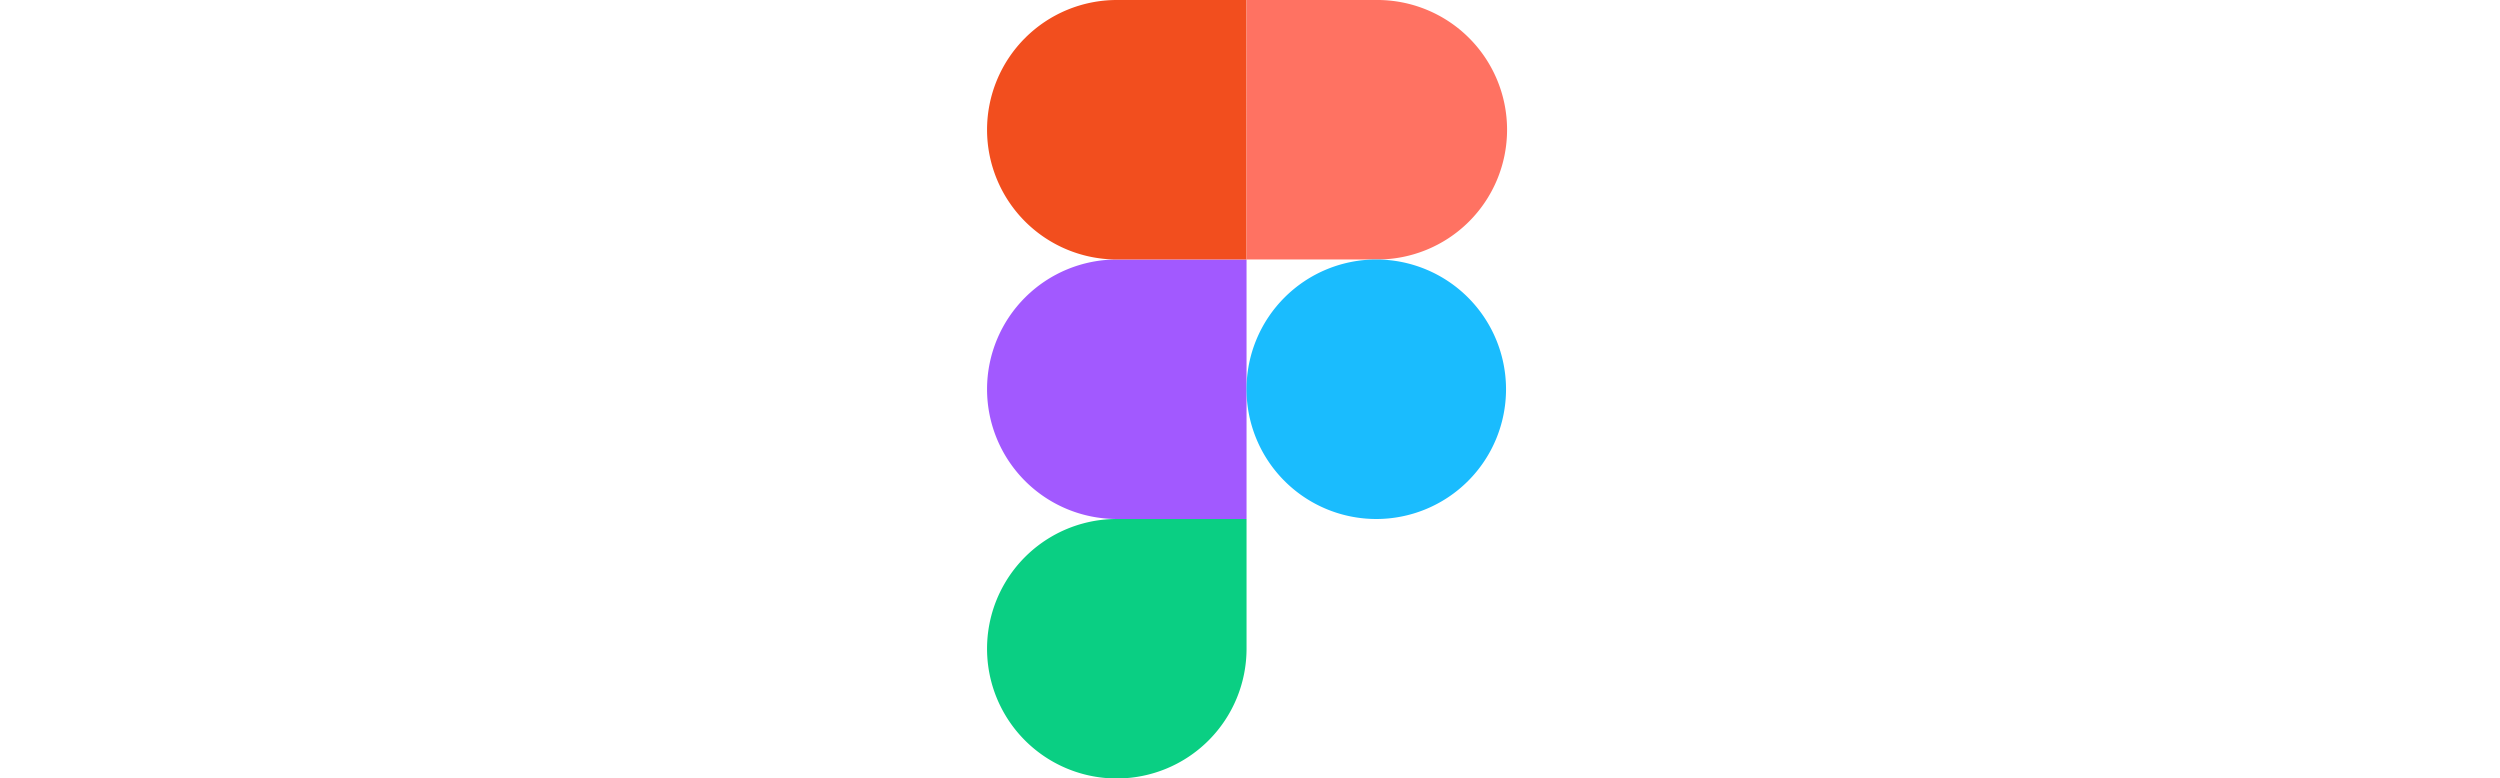 <?xml version="1.0" encoding="UTF-8"?> <svg xmlns="http://www.w3.org/2000/svg" width="309" height="96.219" viewBox="0 0 309 96.219"><g id="ui-icon2" transform="translate(-628.525 -4231)"><rect id="Rectangle_22214" data-name="Rectangle 22214" width="309" height="96" transform="translate(628.525 4231)" fill="#fff" opacity="0"></rect><g id="Group_47429" data-name="Group 47429" transform="translate(-124.993 314.115)"><path id="Path_40759" data-name="Path 40759" d="M2474.548,1698.74a16.042,16.042,0,0,0,16.037-16.036v-16.036h-16.037a16.036,16.036,0,0,0,0,32.073" transform="translate(-1582.994 2314.364)" fill="#0acf83"></path><path id="Path_40760" data-name="Path 40760" d="M2458.512,849.37a16.042,16.042,0,0,1,16.036-16.036h16.037v32.073h-16.037a16.042,16.042,0,0,1-16.036-16.036" transform="translate(-1582.994 3115.625)" fill="#a259ff"></path><path id="Path_40761" data-name="Path 40761" d="M2458.512,16.037A16.042,16.042,0,0,1,2474.548,0h16.037V32.073h-16.037a16.042,16.042,0,0,1-16.036-16.037" transform="translate(-1582.994 3916.885)" fill="#f24e1e"></path><path id="Path_40762" data-name="Path 40762" d="M3291.845,0h16.037a16.037,16.037,0,1,1,0,32.073h-16.037Z" transform="translate(-2384.254 3916.885)" fill="#ff7262"></path><path id="Path_40763" data-name="Path 40763" d="M3323.919,849.37a16.037,16.037,0,1,1-16.037-16.036,16.042,16.042,0,0,1,16.037,16.036" transform="translate(-2384.256 3115.625)" fill="#1abcfe"></path></g></g></svg> 
